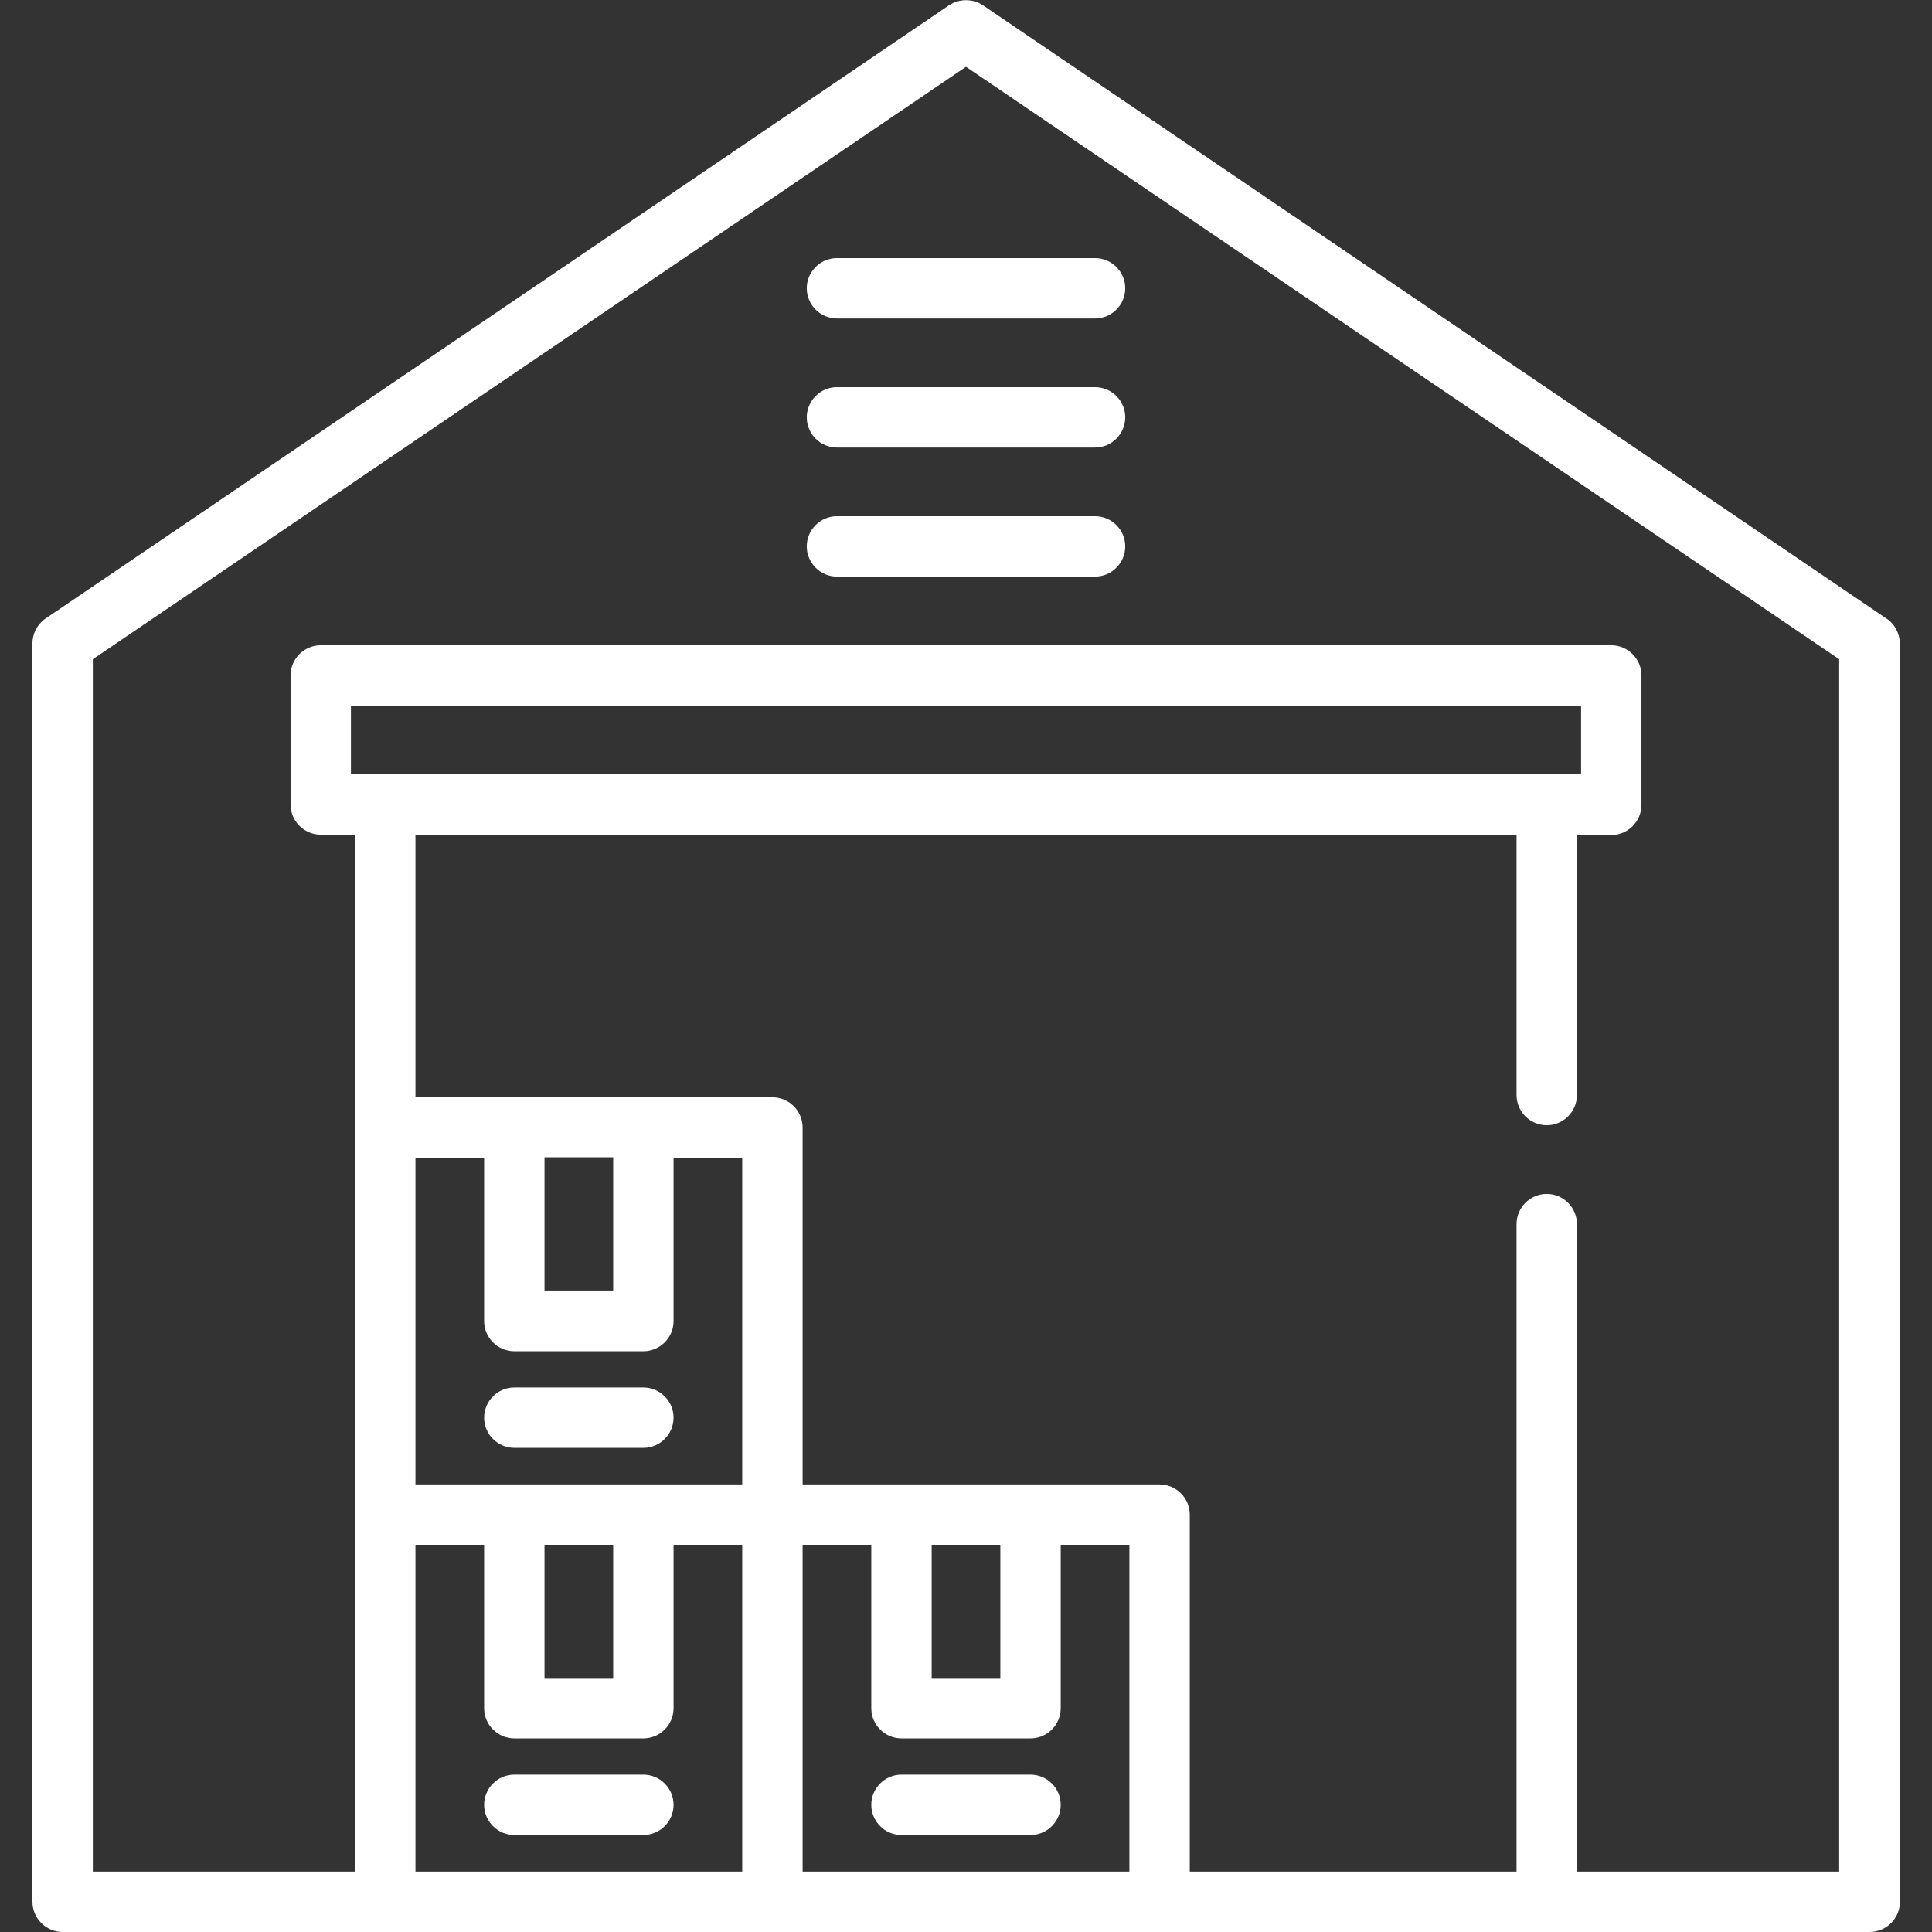 <?xml version="1.0" encoding="UTF-8"?> <!-- Generator: Adobe Illustrator 21.0.0, SVG Export Plug-In . SVG Version: 6.00 Build 0) --> <svg xmlns="http://www.w3.org/2000/svg" xmlns:xlink="http://www.w3.org/1999/xlink" id="Layer_1" x="0px" y="0px" viewBox="0 0 512 512" style="enable-background:new 0 0 512 512;" xml:space="preserve"><rect x="0" y="0" width="512" height="512" fill="#333333" stroke="none"/> <style type="text/css"> .st0{fill:#FFFFFF;} </style> <g> <g> <path class="st0" d="M499.9,163.9L260.5,1.4c-2.7-1.8-6.3-1.8-9,0L12.1,163.9c-2.2,1.5-3.5,4-3.5,6.6V504c0,4.4,3.6,8,8,8h478.9 c4.4,0,8-3.6,8-8V170.5C503.4,167.8,502.1,165.3,499.9,163.9z M196.7,496h-86.6v-86.6h18.2v43.3c0,4.4,3.6,8,8,8h34.2 c4.4,0,8-3.6,8-8v-43.3h18.2L196.7,496L196.7,496z M93,205.2v-18.2h326v18.2H93z M144.3,444.7v-35.3h18.2v35.3H144.3z M196.7,393.4h-26.2h-34.2h-26.2v-86.6h18.2v43.3c0,4.4,3.6,8,8,8h34.2c4.4,0,8-3.6,8-8v-43.3h18.2V393.4z M144.3,342v-35.3h18.2 V342H144.3z M299.3,496h-86.6v-86.6h18.2v43.3c0,4.4,3.6,8,8,8h34.2c4.4,0,8-3.6,8-8v-43.3h18.2L299.3,496L299.3,496z M246.9,444.7v-35.3h18.2v35.3H246.9z M487.4,496h-69.5V324.4c0-4.4-3.6-8-8-8c-4.4,0-8,3.6-8,8V496h-86.6v-94.6c0-4.4-3.6-8-8-8 h-94.6v-94.6c0-4.4-3.6-8-8-8h-94.6v-69.5h291.8v68.9c0,4.4,3.6,8,8,8c4.4,0,8-3.6,8-8v-68.9h9.1c4.4,0,8-3.6,8-8V179 c0-4.4-3.6-8-8-8H85c-4.4,0-8,3.6-8,8v34.2c0,4.4,3.6,8,8,8h9.1V496H24.6V174.7L256,17.7l231.4,157L487.4,496L487.4,496z"></path> </g> </g> <g> <g> <path class="st0" d="M290.2,68.4h-68.4c-4.4,0-8,3.6-8,8s3.6,8,8,8h68.4c4.4,0,8-3.6,8-8S294.6,68.4,290.2,68.4z"></path> </g> </g> <g> <g> <path class="st0" d="M290.2,102.6h-68.4c-4.4,0-8,3.6-8,8s3.6,8,8,8h68.4c4.4,0,8-3.6,8-8S294.6,102.6,290.2,102.6z"></path> </g> </g> <g> <g> <path class="st0" d="M290.2,136.8h-68.4c-4.4,0-8,3.6-8,8s3.6,8,8,8h68.4c4.4,0,8-3.6,8-8S294.6,136.8,290.2,136.8z"></path> </g> </g> <g> <g> <path class="st0" d="M170.5,367.7h-34.2c-4.4,0-8,3.6-8,8c0,4.4,3.6,8,8,8h34.2c4.4,0,8-3.6,8-8 C178.5,371.3,174.9,367.7,170.5,367.7z"></path> </g> </g> <g> <g> <path class="st0" d="M170.5,470.3h-34.2c-4.4,0-8,3.6-8,8c0,4.4,3.6,8,8,8h34.2c4.4,0,8-3.6,8-8 C178.5,473.9,174.9,470.3,170.5,470.3z"></path> </g> </g> <g> <g> <path class="st0" d="M273.1,470.3h-34.2c-4.4,0-8,3.6-8,8c0,4.4,3.6,8,8,8h34.2c4.4,0,8-3.6,8-8 C281.1,473.9,277.5,470.3,273.1,470.3z"></path> </g> </g> </svg> 